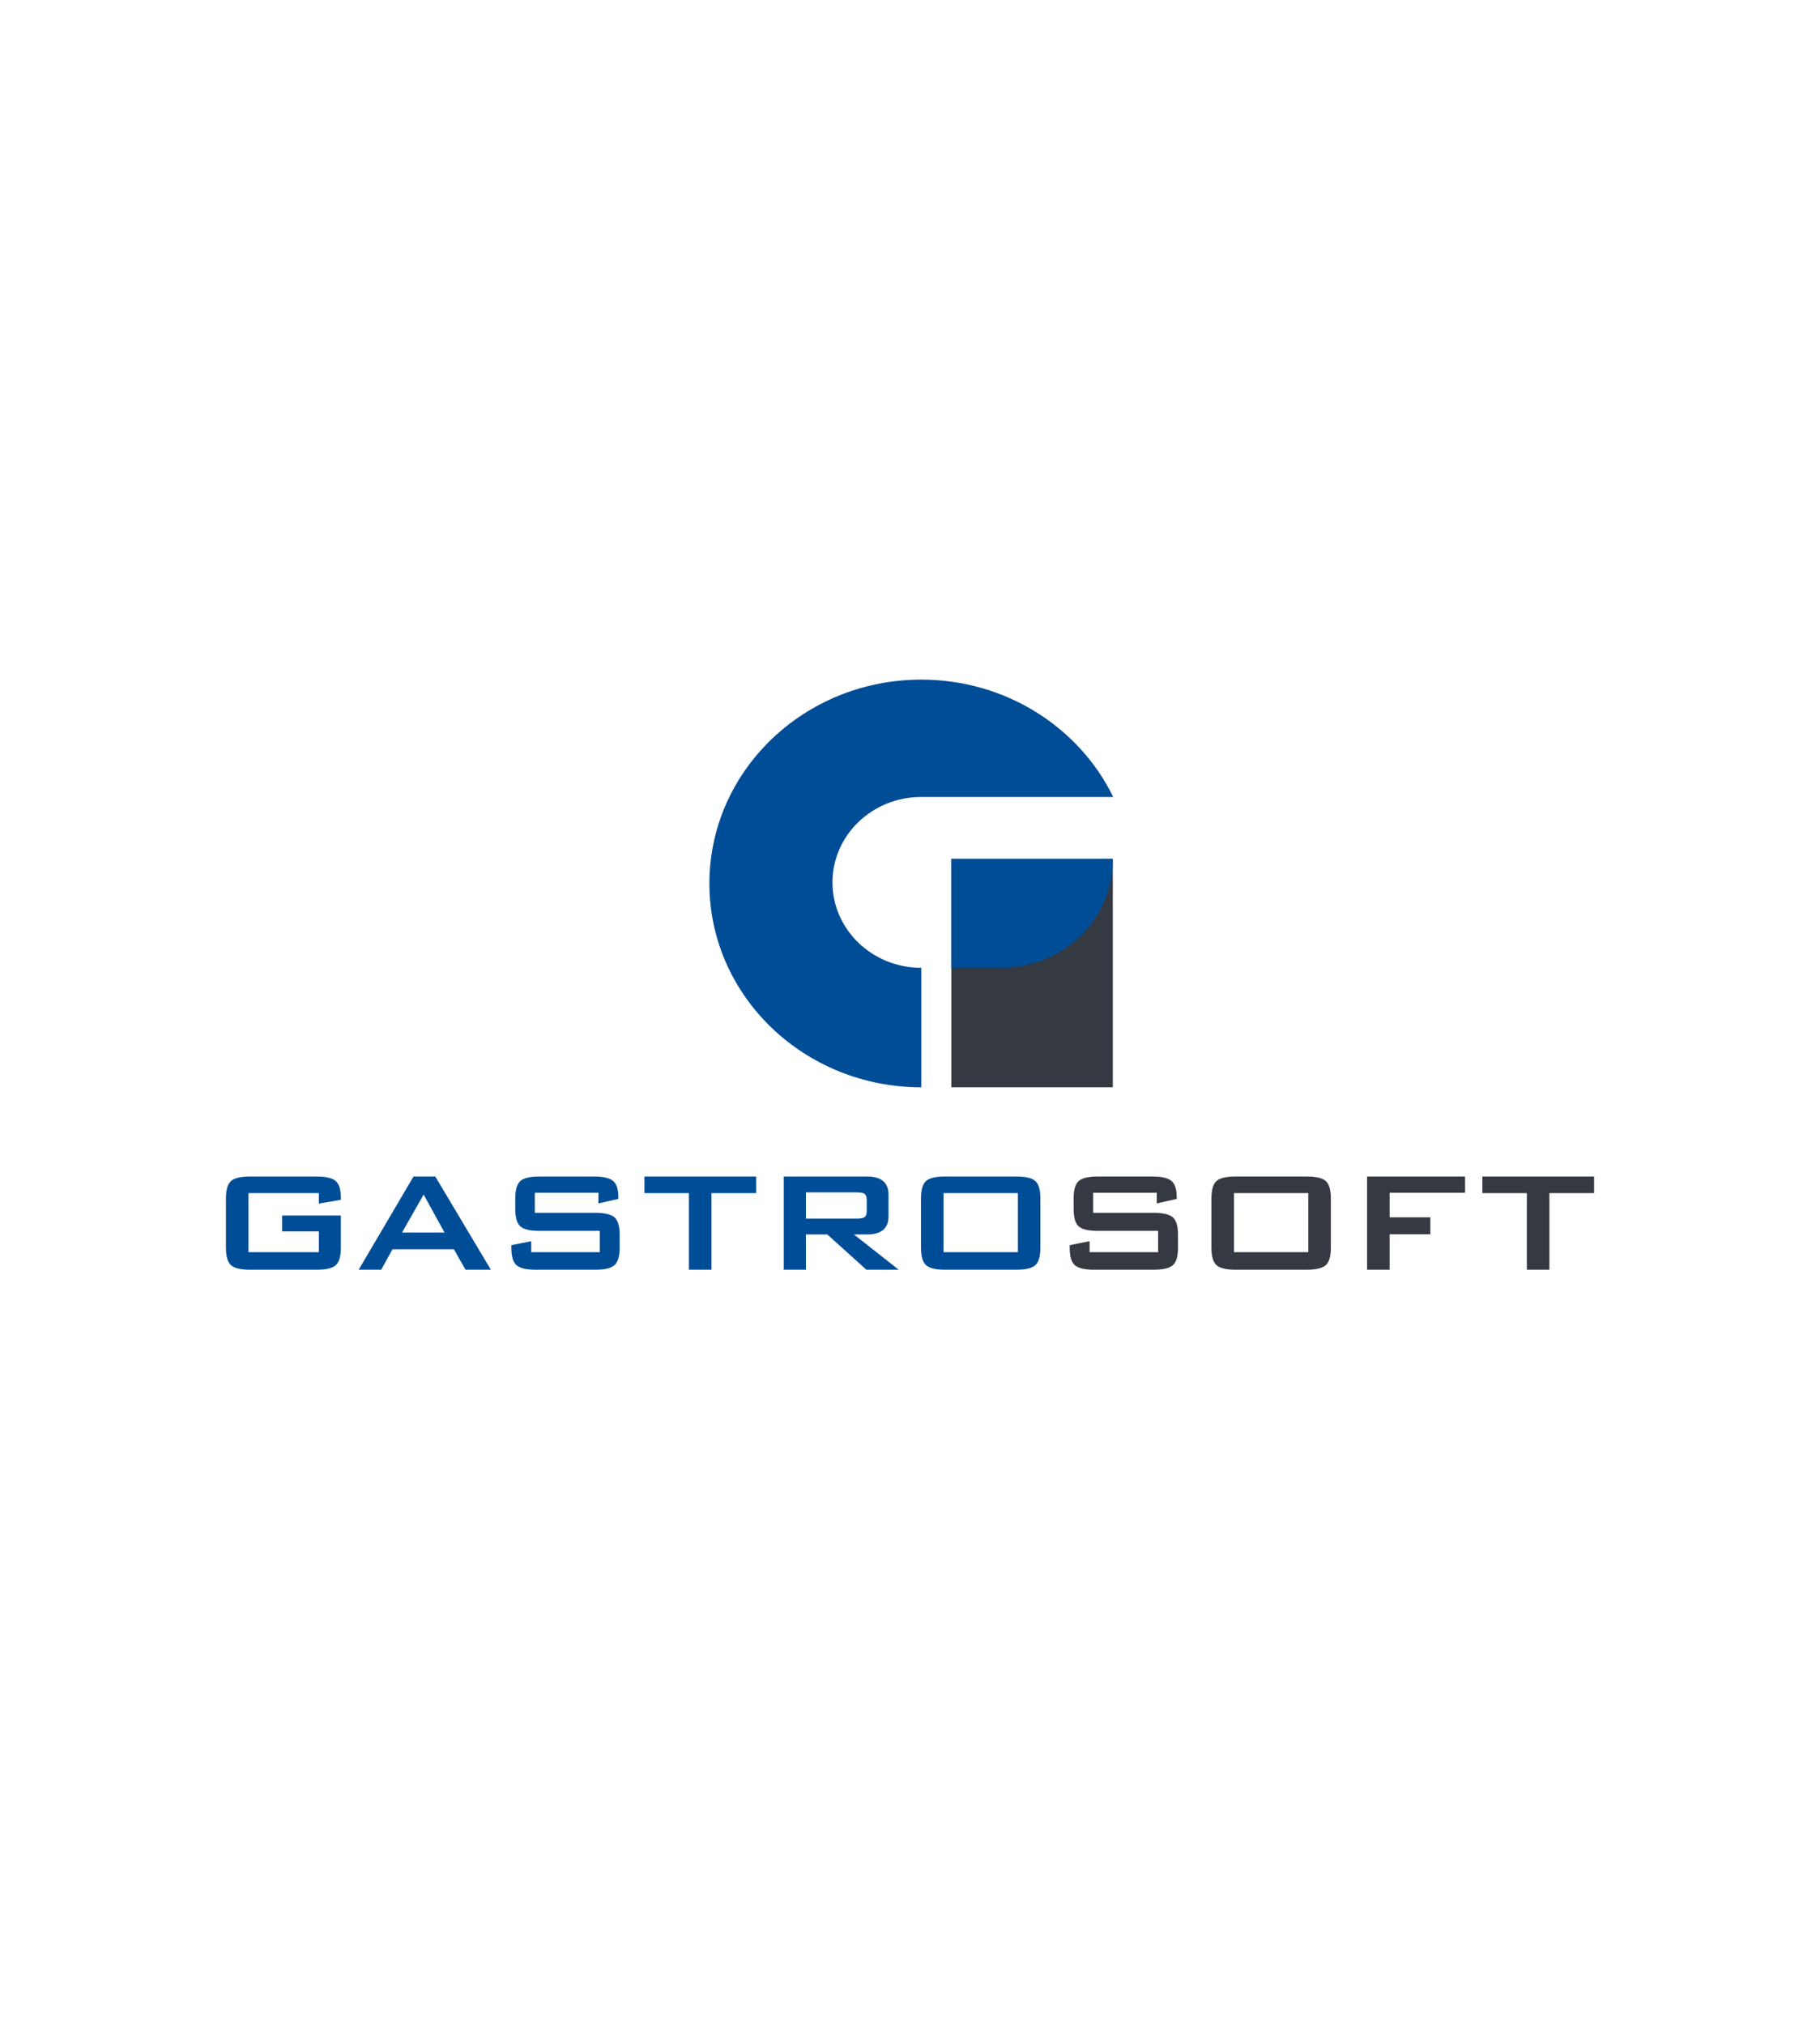 <?xml version="1.0" encoding="UTF-8"?>
<!DOCTYPE svg PUBLIC "-//W3C//DTD SVG 1.1//EN" "http://www.w3.org/Graphics/SVG/1.1/DTD/svg11.dtd">
<svg version="1.1" xmlns="http://www.w3.org/2000/svg" xmlns:xlink="http://www.w3.org/1999/xlink" x="0" y="0" width="240" height="267" viewBox="0, 0, 240, 267">
  <g id="Ebene_1">
    <g>
      <path d="M42.049,157.301 L32.765,157.301 L32.765,165.089 L42.049,165.089 L42.049,162.35 L37.197,162.35 L37.197,160.255 L44.947,160.255 L44.947,164.493 C44.947,165.637 44.724,166.407 44.278,166.803 C43.832,167.2 43,167.399 41.777,167.399 L32.964,167.399 C31.742,167.399 30.908,167.201 30.462,166.803 C30.017,166.407 29.794,165.637 29.794,164.493 L29.794,158.016 C29.794,156.874 30.017,156.104 30.462,155.707 C30.908,155.311 31.742,155.112 32.964,155.112 L41.777,155.112 C42.967,155.112 43.792,155.307 44.253,155.694 C44.716,156.084 44.947,156.819 44.947,157.897 L44.947,158.183 L42.049,158.683 L42.049,157.301 z" fill="#004D97"/>
      <path d="M47.299,167.398 L54.529,155.111 L57.401,155.111 L64.728,167.398 L61.387,167.398 L59.852,164.706 L51.755,164.706 L50.271,167.398 L47.299,167.398 z M53.017,162.493 L58.614,162.493 L55.865,157.493 L53.017,162.493 z" fill="#004D97"/>
      <path d="M78.917,157.254 L70.523,157.254 L70.523,159.898 L78.512,159.898 C79.736,159.898 80.576,160.096 81.031,160.493 C81.486,160.89 81.713,161.66 81.713,162.802 L81.713,164.493 C81.713,165.637 81.486,166.407 81.032,166.803 C80.578,167.2 79.741,167.399 78.519,167.399 L70.62,167.399 C69.4,167.399 68.562,167.201 68.108,166.803 C67.654,166.407 67.428,165.637 67.428,164.493 L67.428,164.16 L70.052,163.636 L70.052,165.09 L79.089,165.09 L79.089,162.28 L71.115,162.28 C69.895,162.28 69.061,162.082 68.615,161.683 C68.169,161.287 67.947,160.517 67.947,159.374 L67.947,158.016 C67.947,156.874 68.169,156.104 68.615,155.707 C69.061,155.311 69.895,155.112 71.115,155.112 L78.37,155.112 C79.541,155.112 80.362,155.301 80.834,155.682 C81.304,156.065 81.539,156.771 81.539,157.802 L81.539,158.064 L78.915,158.659 L78.915,157.254 z" fill="#004D97"/>
      <path d="M93.82,157.301 L93.82,167.398 L90.848,167.398 L90.848,157.301 L84.981,157.301 L84.981,155.111 L99.711,155.111 L99.711,157.301 L93.82,157.301 z" fill="#004D97"/>
      <path d="M103.351,167.398 L103.351,155.111 L114.294,155.111 C116.209,155.111 117.167,155.904 117.167,157.492 L117.167,160.373 C117.167,161.959 116.209,162.754 114.294,162.754 L112.611,162.754 L118.505,167.397 L114.245,167.397 L109.096,162.754 L106.273,162.754 L106.273,167.397 L103.351,167.397 z M112.957,157.205 L106.273,157.205 L106.273,160.658 L112.957,160.658 C113.42,160.658 113.741,160.611 113.924,160.515 C114.171,160.371 114.294,160.092 114.294,159.675 L114.294,158.189 C114.294,157.774 114.171,157.493 113.924,157.35 C113.741,157.254 113.42,157.205 112.957,157.205 z" fill="#004D97"/>
      <path d="M121.448,158.015 C121.448,156.873 121.671,156.103 122.117,155.706 C122.562,155.31 123.397,155.111 124.618,155.111 L134.026,155.111 C135.247,155.111 136.081,155.309 136.527,155.706 C136.972,156.103 137.195,156.873 137.195,158.015 L137.195,164.492 C137.195,165.636 136.972,166.406 136.527,166.802 C136.081,167.198 135.247,167.398 134.026,167.398 L124.618,167.398 C123.397,167.398 122.562,167.2 122.117,166.802 C121.671,166.406 121.448,165.636 121.448,164.492 L121.448,158.015 z M124.42,165.089 L134.226,165.089 L134.226,157.301 L124.42,157.301 L124.42,165.089 z" fill="#004D97"/>
      <path d="M152.546,157.254 L144.152,157.254 L144.152,159.898 L152.141,159.898 C153.365,159.898 154.205,160.096 154.66,160.493 C155.115,160.89 155.341,161.66 155.341,162.802 L155.341,164.493 C155.341,165.637 155.115,166.407 154.661,166.803 C154.207,167.2 153.37,167.399 152.148,167.399 L144.251,167.399 C143.03,167.399 142.193,167.201 141.738,166.803 C141.284,166.407 141.058,165.637 141.058,164.493 L141.058,164.16 L143.682,163.636 L143.682,165.09 L152.719,165.09 L152.719,162.28 L144.745,162.28 C143.525,162.28 142.691,162.082 142.245,161.683 C141.799,161.287 141.577,160.517 141.577,159.374 L141.577,158.016 C141.577,156.874 141.799,156.104 142.245,155.707 C142.691,155.311 143.525,155.112 144.745,155.112 L152,155.112 C153.171,155.112 153.992,155.301 154.464,155.682 C154.934,156.065 155.169,156.771 155.169,157.802 L155.169,158.064 L152.546,158.659 L152.546,157.254 z" fill="#353942"/>
      <path d="M159.75,158.015 C159.75,156.873 159.973,156.103 160.418,155.706 C160.864,155.31 161.698,155.111 162.92,155.111 L172.328,155.111 C173.548,155.111 174.382,155.309 174.828,155.706 C175.274,156.103 175.497,156.873 175.497,158.015 L175.497,164.492 C175.497,165.636 175.274,166.406 174.828,166.802 C174.382,167.198 173.548,167.398 172.328,167.398 L162.92,167.398 C161.698,167.398 160.864,167.2 160.418,166.802 C159.973,166.405 159.75,165.636 159.75,164.492 L159.75,158.015 z M162.72,165.089 L172.526,165.089 L172.526,157.301 L162.72,157.301 L162.72,165.089 z" fill="#353942"/>
      <path d="M180.273,167.398 L180.273,155.111 L193.197,155.111 L193.197,157.254 L183.245,157.254 L183.245,160.492 L188.618,160.492 L188.618,162.73 L183.245,162.73 L183.245,167.398 L180.273,167.398 z" fill="#353942"/>
      <path d="M204.315,157.301 L204.315,167.398 L201.343,167.398 L201.343,157.301 L195.476,157.301 L195.476,155.111 L210.206,155.111 L210.206,157.301 L204.315,157.301 z" fill="#353942"/>
      <g>
        <path d="M109.777,116.334 C109.777,122.554 115.02,127.598 121.489,127.598 L121.489,143.353 C106.055,143.353 93.546,131.321 93.546,116.478 C93.546,101.634 106.055,89.601 121.489,89.601 C132.682,89.601 142.337,95.931 146.798,105.072 L121.489,105.072 C115.021,105.071 109.777,110.114 109.777,116.334 z" fill="#004D97"/>
        <path d="M125.447,113.238 L146.743,113.238 L146.743,143.348 L125.447,143.348 z" fill="#353942"/>
        <path d="M146.733,113.454 C146.733,121.24 140.192,127.557 132.105,127.597 L125.446,127.597 L125.446,113.238 L146.731,113.238 C146.732,113.311 146.733,113.382 146.733,113.454 z" fill="#004D97"/>
      </g>
    </g>
  </g>
</svg>
